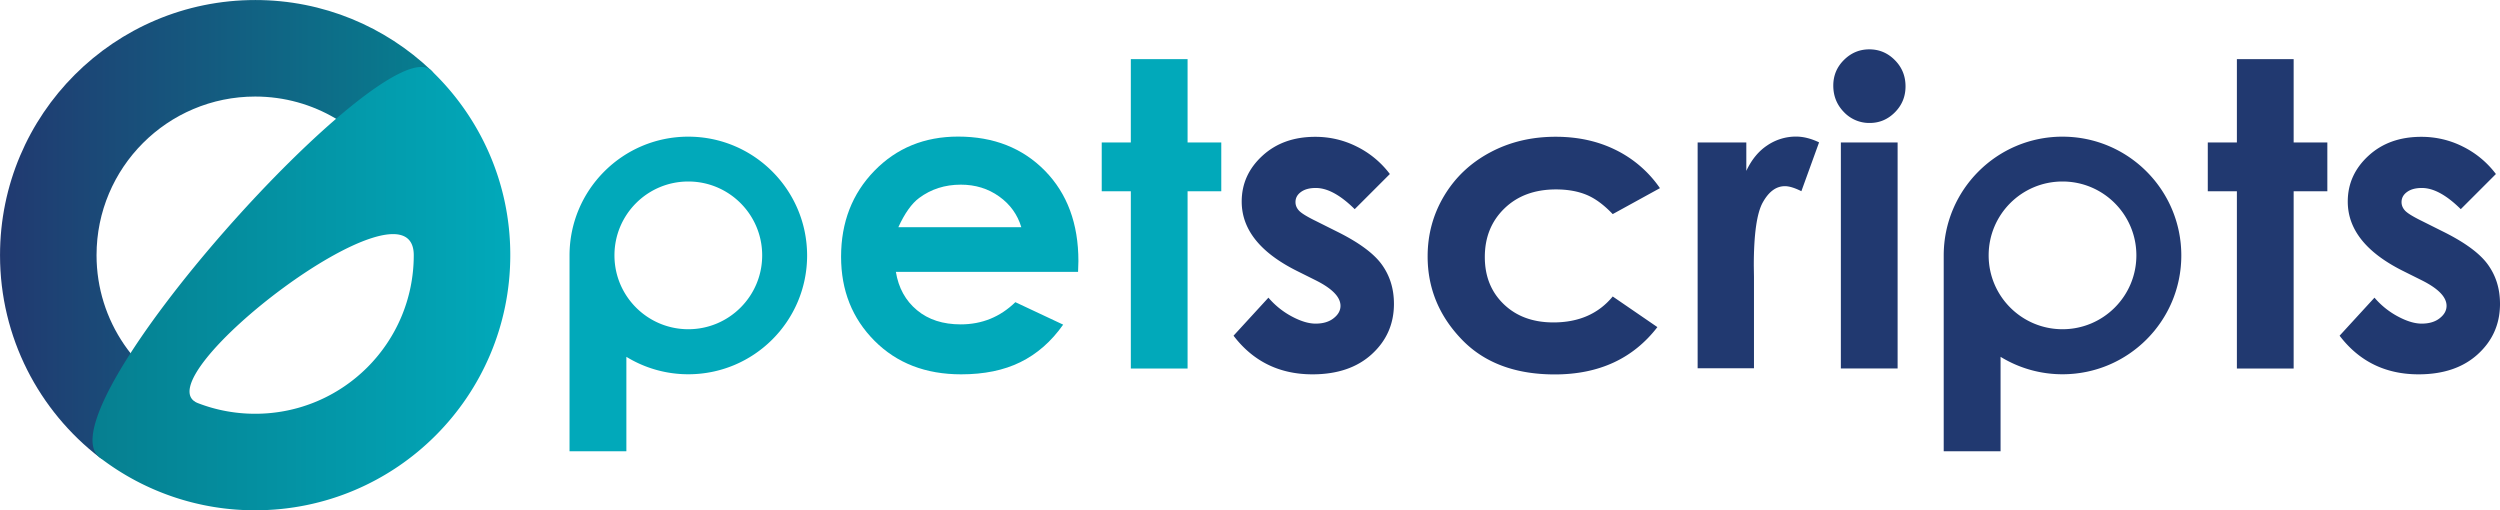 <svg xmlns="http://www.w3.org/2000/svg" viewBox="0 0 220 44.893" id="svg-logo"><g transform="translate(-10.484 -10.461) scale(.749)"><linearGradient id="a" gradientUnits="userSpaceOnUse" x1="14.001" y1="40.964" x2="65.217" y2="40.964"><stop offset="0" stop-color="#213970"></stop><stop offset="1" stop-color="#067f90"></stop></linearGradient><path d="M25.34 43.95c0-10.29 8.34-18.64 18.64-18.64 6.9 0 12.91 3.76 16.13 9.33 4.04-5.97 6.21-10.81 4.55-12.4-5.38-5.12-12.66-8.27-20.67-8.27C27.42 13.97 14 27.39 14 43.95c0 9.68 4.59 18.29 11.71 23.77 1.46 1.13 5.83-1.76 11.15-6.55-6.76-2.8-11.52-9.46-11.52-17.22z" fill="url(#a)"></path></g><g transform="translate(-10.484 -10.461) scale(.749)"><linearGradient id="b" gradientUnits="userSpaceOnUse" x1="24.873" y1="47.88" x2="73.955" y2="47.88"><stop offset="0" stop-color="#067f90"></stop><stop offset="1" stop-color="#01a9ba"></stop></linearGradient><path d="M64.65 22.24c-5.38-5.12-46.06 39.99-38.95 45.47a29.867 29.867 0 0018.27 6.21c16.56 0 29.98-13.42 29.98-29.98.01-8.53-3.57-16.24-9.3-21.7zM43.98 62.58c-2.37 0-4.64-.44-6.73-1.25-6.97-2.7 25.36-27.68 25.36-17.38s-8.34 18.63-18.63 18.63z" fill="url(#b)"></path></g><path class="st2" d="M94.87 23.925H78.837c.232 1.416.854 2.539 1.857 3.37 1.004.839 2.292 1.25 3.85 1.25 1.864 0 3.466-.65 4.807-1.954l4.208 1.977c-1.048 1.49-2.306 2.584-3.766 3.302-1.46.72-3.198 1.071-5.212 1.071-3.123 0-5.661-.98-7.623-2.95-1.962-1.97-2.943-4.433-2.943-7.399 0-3.032.98-5.556 2.935-7.563 1.955-2.007 4.41-3.01 7.361-3.01 3.13 0 5.676 1.003 7.646 3.01 1.962 2.007 2.943 4.65 2.943 7.945zm-4.995-3.931c-.33-1.108-.98-2.014-1.947-2.703-.973-.697-2.097-1.041-3.377-1.041-1.393 0-2.614.39-3.662 1.168-.659.487-1.273 1.348-1.835 2.576zM99.513 5.204h4.994v7.331h2.966v4.299h-2.966v15.598h-4.994V16.834h-2.561v-4.299h2.56z" fill="#01a9ba"></path><path class="st3" d="M122.307 15.314l-3.093 3.092c-1.258-1.243-2.396-1.864-3.422-1.864-.561 0-.996.12-1.318.36-.322.239-.471.53-.471.883 0 .27.097.517.3.741.201.225.695.532 1.49.921l1.826.914c1.925.95 3.25 1.917 3.97 2.905.718.989 1.078 2.142 1.078 3.475 0 1.767-.652 3.242-1.947 4.425-1.296 1.184-3.04 1.775-5.22 1.775-2.898 0-5.22-1.13-6.949-3.4l3.07-3.347a7.092 7.092 0 002.06 1.655c.786.42 1.482.63 2.089.63.659 0 1.19-.158 1.587-.473.405-.314.607-.681.607-1.093 0-.771-.727-1.52-2.18-2.246l-1.684-.84c-3.22-1.617-4.83-3.646-4.83-6.087 0-1.573.606-2.913 1.82-4.029 1.213-1.116 2.763-1.67 4.65-1.67 1.295 0 2.508.285 3.647.854a8.172 8.172 0 012.92 2.419zM146.075 16.557l-4.156 2.284c-.779-.817-1.55-1.386-2.314-1.7-.764-.315-1.655-.472-2.68-.472-1.865 0-3.378.554-4.531 1.67-1.153 1.116-1.73 2.538-1.73 4.283 0 1.693.554 3.07 1.662 4.141 1.109 1.071 2.569 1.61 4.374 1.61 2.231 0 3.969-.763 5.22-2.284l3.93 2.696c-2.134 2.77-5.144 4.164-9.03 4.164-3.498 0-6.238-1.034-8.215-3.108-1.985-2.074-2.973-4.5-2.973-7.279 0-1.924.48-3.699 1.445-5.316.966-1.618 2.307-2.898 4.029-3.82 1.722-.928 3.654-1.392 5.788-1.392 1.977 0 3.745.39 5.317 1.175a10.168 10.168 0 013.864 3.348zM149.4 12.535h4.276v2.502c.464-.989 1.078-1.738 1.85-2.247a4.49 4.49 0 012.523-.771c.644 0 1.325.172 2.03.509l-1.558 4.298c-.584-.292-1.064-.442-1.446-.442-.77 0-1.415.472-1.947 1.423-.531.951-.793 2.816-.793 5.594l.015.966v8.043h-4.958V12.535zM164.496 4.343c.877 0 1.625.315 2.254.951.63.637.936 1.4.936 2.307 0 .89-.307 1.647-.928 2.276-.622.63-1.363.944-2.224.944a3.067 3.067 0 01-2.27-.959c-.62-.636-.935-1.415-.935-2.329 0-.876.307-1.625.928-2.246.622-.622 1.363-.944 2.24-.944zm-2.5 8.192h4.994v19.89h-4.995zM196.846 5.204h4.995v7.331h2.965v4.299h-2.965v15.598h-4.995V16.834h-2.561v-4.299h2.561zM219.64 15.314l-3.092 3.092c-1.258-1.243-2.396-1.864-3.422-1.864-.562 0-.996.12-1.318.36-.322.239-.472.53-.472.883 0 .27.097.517.3.741.202.225.696.532 1.49.921l1.827.914c1.924.95 3.25 1.917 3.969 2.905.719.989 1.078 2.142 1.078 3.475 0 1.767-.651 3.242-1.947 4.425-1.295 1.184-3.04 1.775-5.22 1.775-2.897 0-5.219-1.13-6.949-3.4l3.07-3.347a7.092 7.092 0 002.06 1.655c.786.42 1.483.63 2.09.63.658 0 1.19-.158 1.587-.473.404-.314.606-.681.606-1.093 0-.771-.726-1.52-2.179-2.246l-1.685-.84c-3.22-1.617-4.83-3.646-4.83-6.087 0-1.573.607-2.913 1.82-4.029s2.763-1.67 4.65-1.67c1.296 0 2.509.285 3.647.854a8.172 8.172 0 012.92 2.419z" fill="#213970"></path><path class="st2" d="M60.572 12.026c-5.773 0-10.453 4.68-10.453 10.454v17.23h5.002V31.4a10.39 10.39 0 005.451 1.535c5.774 0 10.454-4.68 10.454-10.454-.007-5.773-4.688-10.454-10.454-10.454zm0 16.946c-3.586 0-6.5-2.905-6.5-6.5s2.906-6.5 6.5-6.5c3.587 0 6.5 2.906 6.5 6.5s-2.913 6.5-6.5 6.5z" fill="#01a9ba"></path><path class="st3" d="M181.501 12.026c-5.773 0-10.454 4.68-10.454 10.454v17.23h5.003V31.4a10.39 10.39 0 005.451 1.535c5.774 0 10.454-4.68 10.454-10.454 0-5.773-4.68-10.454-10.454-10.454zm0 16.946c-3.587 0-6.5-2.905-6.5-6.5s2.906-6.5 6.5-6.5c3.587 0 6.5 2.906 6.5 6.5s-2.913 6.5-6.5 6.5z" fill="#213970"></path></svg>
